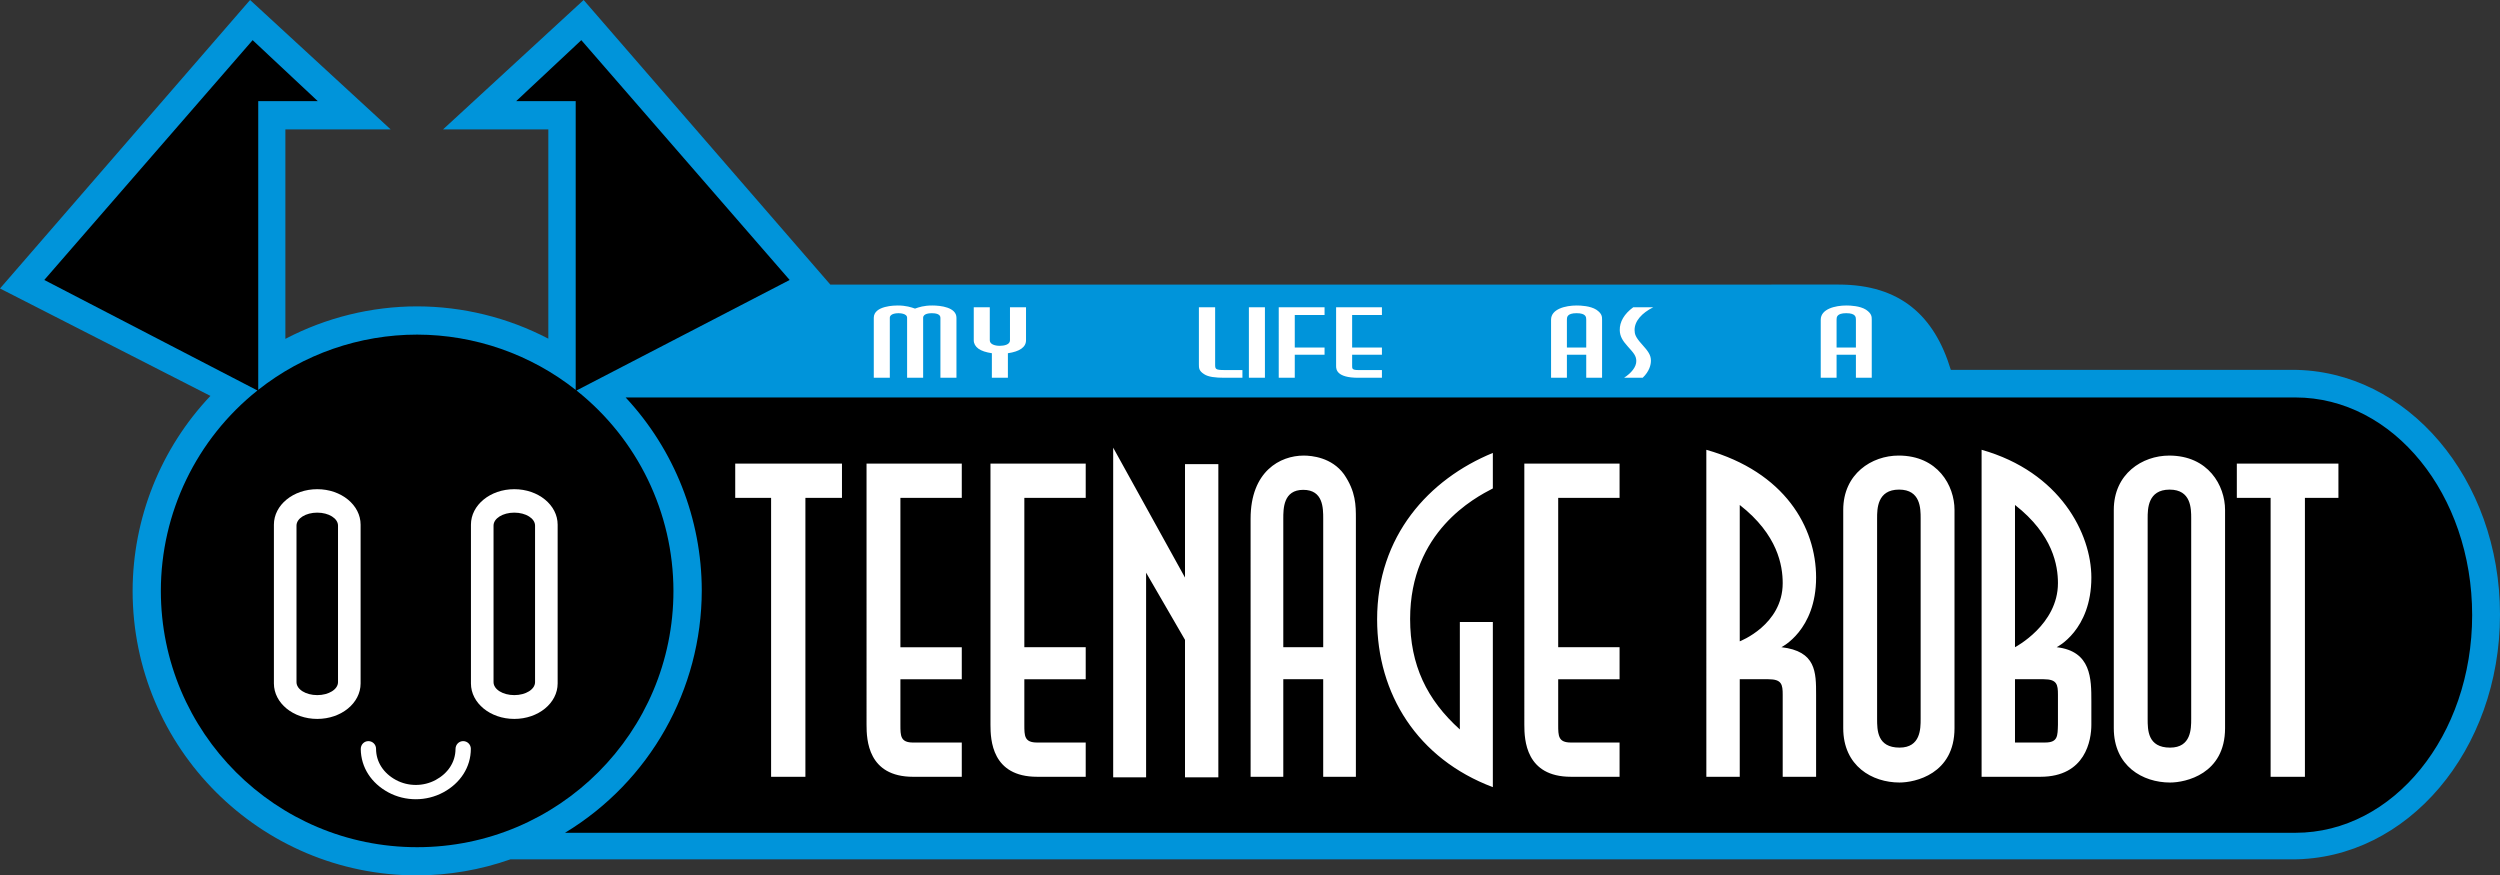 <?xml version="1.0" encoding="UTF-8" standalone="no"?>
<svg
   width="182.117mm"
   height="63.772mm"
   viewBox="0 0 182.117 63.772"
   version="1.1"
   id="svg8"
   inkscape:version="1.2.2 (732a01da63, 2022-12-09)"
   sodipodi:docname="My_Life_as_a_Teenage_Robot_logo.svg"
   inkscape:export-filename="C:\Users\tjdru\OneDrive\Pictures\Logos\TV\mlaatrlogo.png"
   inkscape:export-xdpi="139.47075"
   inkscape:export-ydpi="139.47075"
   xmlns:inkscape="http://www.inkscape.org/namespaces/inkscape"
   xmlns:sodipodi="http://sodipodi.sourceforge.net/DTD/sodipodi-0.dtd"
   xmlns="http://www.w3.org/2000/svg"
   xmlns:svg="http://www.w3.org/2000/svg"
   xmlns:rdf="http://www.w3.org/1999/02/22-rdf-syntax-ns#"
   xmlns:cc="http://creativecommons.org/ns#"
   xmlns:dc="http://purl.org/dc/elements/1.1/">
  <rect x="0" y="0" width="182.117" height="63.772" fill="#333333" stroke="none"/>
  <defs
     id="defs2">
    <linearGradient
       id="linearGradient5998"
       inkscape:swatch="solid">
      <stop
         style="stop-color:#000000;stop-opacity:1;"
         offset="0"
         id="stop5996" />
    </linearGradient>
  </defs>
  <sodipodi:namedview
     id="base"
     pagecolor="#ffffff"
     bordercolor="#666666"
     borderopacity="1.0"
     inkscape:pageopacity="0.0"
     inkscape:pageshadow="2"
     inkscape:zoom="0.95878136"
     inkscape:cx="337.92897"
     inkscape:cy="137.67477"
     inkscape:document-units="mm"
     inkscape:current-layer="g2433"
     showgrid="false"
     inkscape:window-width="1920"
     inkscape:window-height="1009"
     inkscape:window-x="-8"
     inkscape:window-y="-8"
     inkscape:window-maximized="1"
     inkscape:snap-global="false"
     showguides="true"
     inkscape:guide-bbox="true"
     inkscape:snap-smooth-nodes="true"
     inkscape:document-rotation="0"
     inkscape:showpageshadow="0"
     inkscape:pagecheckerboard="1"
     inkscape:deskcolor="#d1d1d1" />
  <g
     inkscape:label="Layer 1"
     inkscape:groupmode="layer"
     id="layer1"
     style="display:inline;opacity:1"
     transform="translate(-13.682,-94.147)">
    <g
       id="g2433">
      <path
         sodipodi:nodetypes="ccccccccccccccccccccc"
         inkscape:connector-curvature="0"
         id="path44-2"
         d="m 31.899,94.147 -18.216,21.015 15.327,7.825 c -3.631,3.839 -5.658,8.92 -5.667,14.204 1.2e-4,11.447 9.28,20.727 20.727,20.727 2.313,-0.008 4.609,-0.403 6.791,-1.169 H 180.672 c 8.38,0 15.127,-7.952 15.127,-17.83 0,-9.878 -6.747,-17.83 -15.127,-17.83 h -24.879 c -1.191,-3.932 -3.678,-6.212 -8.175,-6.212 H 74.168 L 56.198,94.147 45.955,103.574 h 7.671 v 15.244 c -2.95,-1.54 -6.228,-2.348 -9.557,-2.353 -3.344,0.003 -6.637,0.816 -9.598,2.367 v -15.258 h 7.67 z"
         style="vector-effect:none;fill:#0094da;fill-opacity:1;fill-rule:nonzero;stroke:none;stroke-width:1.836;stroke-linecap:butt;stroke-linejoin:miter;stroke-miterlimit:4;stroke-dasharray:none;stroke-dashoffset:0;stroke-opacity:1;paint-order:markers stroke fill" />
      <path
         sodipodi:nodetypes="ccccccccccccccccc"
         inkscape:connector-curvature="0"
         id="path44"
         d="m 32.086,97.072 -15.178,17.47 15.528,8.05 c -4.446,3.542 -7.036,8.916 -7.036,14.6 0,10.311 8.359,18.67 18.67,18.67 10.311,0 18.67,-8.359 18.67,-18.67 -0.007,-5.688 -2.608,-11.063 -7.063,-14.599 l 15.529,-8.051 -15.177,-17.47 -4.748,4.444 h 4.339 v 21.033 c -3.288,-2.601 -7.357,-4.02 -11.55,-4.027 -4.201,8e-4 -8.28,1.418 -11.576,4.024 v -21.03 h 4.339 z"
         style="vector-effect:none;fill:#000000;fill-opacity:1;fill-rule:nonzero;stroke:none;stroke-width:1.654;stroke-linecap:butt;stroke-linejoin:miter;stroke-miterlimit:4;stroke-dasharray:none;stroke-dashoffset:0;stroke-opacity:1;paint-order:markers stroke fill" />
      <path
         sodipodi:nodetypes="ccccccc"
         inkscape:connector-curvature="0"
         id="rect109"
         d="m 59.259,123.101 c 3.557,3.818 5.538,8.841 5.545,14.059 -0.008,7.221 -3.785,13.913 -9.962,17.653 H 180.895 c 7.134,0 12.876,-7.072 12.876,-15.856 0,-8.784 -5.743,-15.856 -12.876,-15.856 z"
         style="vector-effect:none;fill:#000000;fill-opacity:1;fill-rule:nonzero;stroke:none;stroke-width:2.415;stroke-linecap:butt;stroke-linejoin:miter;stroke-miterlimit:4;stroke-dasharray:none;stroke-dashoffset:0;stroke-opacity:1;paint-order:markers stroke fill" />
      <path
         sodipodi:nodetypes="ccccccccccccccccccccccccccccccccccccccc"
         inkscape:connector-curvature="0"
         d="m 41.966,151.867 c 1.241,0.67 2.77,0.669 4.011,0 1.241,-0.669 2.006,-1.836 2.004,-3.174 -5.29e-4,-0.308 -0.251,-0.558 -0.559,-0.558 -0.308,0 -0.555,0.25 -0.557,0.569 -0.005,0.969 -0.558,1.782 -1.446,2.261 -0.896,0.483 -1.999,0.483 -2.895,0 -0.896,-0.483 -1.448,-1.306 -1.448,-2.272 -1.8e-5,-0.308 -0.25,-0.558 -0.558,-0.558 -0.308,0 -0.56,0.25 -0.556,0.581 0.016,1.345 0.779,2.489 2.004,3.15 z m 9.181,-20.376 c 0.838,0 1.512,0.421 1.512,0.944 v 11.405 c 0,0.523 -0.674,0.944 -1.512,0.944 -0.838,0 -1.512,-0.421 -1.512,-0.944 v -11.405 c 0,-0.523 0.674,-0.944 1.512,-0.944 z m 0,-1.708 c -1.75,0 -3.158,1.153 -3.158,2.585 v 11.565 c 0,1.432 1.409,2.585 3.158,2.585 1.75,0 3.158,-1.153 3.158,-2.585 v -11.565 c 0,-1.432 -1.409,-2.585 -3.158,-2.585 z m -14.354,1.708 c 0.838,0 1.512,0.421 1.512,0.944 v 11.405 c 0,0.523 -0.674,0.944 -1.512,0.944 -0.838,0 -1.512,-0.421 -1.512,-0.944 v -11.405 c 0,-0.523 0.674,-0.944 1.512,-0.944 z m 0,-1.708 c -1.75,0 -3.158,1.153 -3.158,2.585 v 11.565 c 0,1.432 1.409,2.585 3.158,2.585 1.75,0 3.158,-1.153 3.158,-2.585 v -11.565 c 0,-1.432 -1.409,-2.585 -3.158,-2.585 z"
         style="vector-effect:none;fill:#ffffff;fill-opacity:1;fill-rule:nonzero;stroke:none;stroke-width:1.612;stroke-linecap:butt;stroke-linejoin:miter;stroke-miterlimit:4;stroke-dasharray:none;stroke-dashoffset:0;stroke-opacity:1;paint-order:markers stroke fill"
         id="path194" />
      <path
         sodipodi:nodetypes="ccccccccccccccccccccccccccccccccccccccccccccccccccccccccccccccccccccccccccccccccccccccccccccccccccccccccccccccccccccccc"
         inkscape:connector-curvature="0"
         d="m 146.317,121.666 h 1.154 v -1.678 h 1.408 v 1.678 h 1.154 v -4.23 c 0,-0.219 0,-0.445 -0.42,-0.729 -0.434,-0.277 -1.139,-0.306 -1.423,-0.306 -0.824,0 -1.873,0.255 -1.873,1.036 z m 1.154,-2.203 v -2.027 c 0,-0.168 0,-0.474 0.704,-0.474 0.704,0 0.704,0.299 0.704,0.474 v 2.027 z m -14.125,2.203 c 0.49,-0.467 0.606,-0.955 0.601,-1.262 -0.007,-0.387 -0.178,-0.649 -0.673,-1.196 -0.467,-0.518 -0.512,-0.737 -0.517,-1.006 -0.012,-0.664 0.531,-1.254 1.355,-1.67 h -1.455 c -0.656,0.481 -0.992,1.057 -0.981,1.663 0.008,0.438 0.194,0.758 0.576,1.181 0.453,0.503 0.622,0.693 0.629,1.065 0.008,0.43 -0.358,0.882 -0.892,1.225 z m -6.674,0 h 1.154 v -1.678 h 1.408 v 1.678 h 1.154 v -4.23 c 0,-0.219 0,-0.445 -0.42,-0.729 -0.434,-0.277 -1.139,-0.306 -1.423,-0.306 -0.824,0 -1.873,0.255 -1.873,1.036 z m 1.154,-2.203 v -2.027 c 0,-0.168 0,-0.474 0.704,-0.474 0.704,0 0.704,0.299 0.704,0.474 v 2.027 z m -16.813,1.35 c 0,0.248 0.045,0.853 1.608,0.853 h 1.73 v -0.562 h -1.73 c -0.44,0 -0.44,-0.109 -0.44,-0.292 v -0.825 h 2.17 v -0.525 h -2.17 v -2.369 h 2.17 v -0.562 h -3.338 z m -4.179,0.853 h 1.168 v -1.678 h 2.17 v -0.525 h -2.17 v -2.369 h 2.17 v -0.562 h -3.338 z m -2.174,0 h 1.168 v -5.134 h -1.168 z m -0.471,-0.562 h -1.305 c -0.668,0 -0.683,-0.073 -0.683,-0.408 v -4.164 h -1.183 v 4.164 c 0,0.263 0,0.467 0.379,0.707 0.303,0.204 0.819,0.263 1.487,0.263 h 1.305 z m -18.253,0.562 h 1.168 v -1.787 c 0.85,-0.124 1.32,-0.438 1.32,-0.941 v -2.407 h -1.168 v 2.407 c 0,0.321 -0.44,0.401 -0.743,0.401 -0.379,0 -0.728,-0.124 -0.728,-0.401 v -2.407 h -1.168 v 2.407 c 0,0.241 0.121,0.445 0.334,0.605 0.228,0.168 0.561,0.27 0.986,0.335 z m -2.579,0 v -4.368 c 0,-0.766 -1.153,-0.897 -1.76,-0.897 -0.622,0 -0.971,0.124 -1.259,0.226 -0.273,-0.095 -0.652,-0.226 -1.259,-0.226 -0.167,0 -1.745,0 -1.745,0.897 v 4.368 h 1.168 v -4.368 c 0,-0.314 0.501,-0.335 0.622,-0.335 0.061,0 0.637,0 0.637,0.335 v 4.368 h 1.168 v -4.368 c 0,-0.314 0.47,-0.335 0.637,-0.335 0.258,0 0.622,0.051 0.622,0.335 v 4.368 z"
         style="font-style:normal;font-variant:normal;font-weight:bold;font-stretch:normal;font-size:10.372px;line-height:1;font-family:'ITC Anna';-inkscape-font-specification:'ITC Anna Bold';text-align:center;letter-spacing:0px;word-spacing:0px;text-anchor:middle;display:inline;fill:#ffffff;fill-opacity:1;stroke:none;stroke-width:0.784"
         id="path254-6" />
      <path
         sodipodi:nodetypes="ccccccccccccccccccccccccccccccccccccccccccccccccccccccccccccccccccccccccccccccccccccccccccccccccccccccccccccccccccccccccccccccccccccccccccccccccccccccccccccccccccc"
         inkscape:connector-curvature="0"
         d="m 176.628,127.919 v 2.495 h 2.461 v 20.319 h 2.499 v -20.319 h 2.441 v -2.495 z m -8.963,19.274 c 0,2.768 2.115,3.959 4.101,3.959 1.121,0 4.005,-0.611 4.005,-3.959 v -15.899 c 0,-1.77 -1.217,-3.959 -4.069,-3.959 -1.954,0 -4.037,1.32 -4.037,3.959 z m 2.467,-15.287 c 0,-0.676 0,-2.092 1.602,-2.092 1.57,0 1.57,1.384 1.57,2.092 v 14.611 c 0,0.708 0,2.092 -1.538,2.092 -1.634,0 -1.634,-1.287 -1.634,-2.092 z m -12.097,-4.992 v 23.819 h 4.288 c 3.3,0 3.708,-2.69 3.708,-3.792 v -1.694 c 0,-1.653 8e-5,-3.662 -2.528,-3.954 0,0 2.528,-1.224 2.528,-5.074 0,-3.195 -2.275,-7.686 -7.995,-9.307 z m 2.433,4.018 c 2.781,2.171 3.129,4.433 3.129,5.696 0,3.041 -3.129,4.665 -3.129,4.665 z m 0,12.695 h 2.086 c 0.98,0 1.043,0.389 1.043,1.134 v 2.18 c -0.025,0.81 3.2e-4,1.296 -0.929,1.296 h -2.2 z m -35.743,3.314 c 0,1.102 0.096,3.792 3.396,3.792 h 3.542 v -2.495 h -3.542 c -0.929,0 -0.929,-0.486 -0.929,-1.296 v -3.314 h 4.471 v -2.333 h -4.471 v -10.88 h 4.471 v -2.495 h -6.938 z m -38.89,0 c 0,1.102 0.096,3.792 3.396,3.792 h 3.542 v -2.495 h -3.542 c -0.929,0 -0.929,-0.486 -0.929,-1.296 v -3.314 h 4.471 v -2.333 H 88.302 v -10.88 h 4.471 v -2.495 h -6.938 z m 62.121,0.251 c 0,2.768 2.115,3.959 4.101,3.959 1.121,0 4.005,-0.611 4.005,-3.959 v -15.899 c 0,-1.77 -1.217,-3.959 -4.069,-3.959 -1.954,0 -4.037,1.32 -4.037,3.959 z m 2.467,-15.287 c 0,-0.676 0,-2.092 1.602,-2.092 1.57,0 1.57,1.384 1.57,2.092 v 14.611 c 0,0.708 0,2.092 -1.538,2.092 -1.634,0 -1.634,-1.287 -1.634,-2.092 z m -12.439,18.828 h 2.433 v -7.106 h 2.086 c 0.98,0 1.043,0.389 1.043,1.134 v 5.972 h 2.433 v -5.972 c 0,-1.653 0,-3.176 -2.528,-3.468 0,0 2.528,-1.223 2.528,-5.074 0,-3.662 -2.275,-7.686 -7.996,-9.306 z m 2.433,-19.8 c 2.781,2.171 3.129,4.432 3.129,5.696 0,3.041 -3.129,4.237 -3.129,4.237 z m -20.39,8.527 v 7.825 c -2.404,-2.166 -3.622,-4.688 -3.622,-8.051 0,-6.37 4.715,-8.827 6.026,-9.506 v -2.587 c -4.652,1.908 -8.43,6.046 -8.43,12.125 0,5.432 2.935,10.153 8.43,12.222 v -12.028 z m -15.242,11.273 h 2.381 v -7.106 h 2.907 v 7.106 h 2.381 v -18.796 c 0,-0.972 0,-1.977 -0.866,-3.241 -0.897,-1.231 -2.351,-1.361 -2.938,-1.361 -1.701,0 -3.866,1.134 -3.866,4.602 z m 2.381,-9.439 v -9.357 c 0,-0.745 0,-2.106 1.454,-2.106 1.454,0 1.454,1.329 1.454,2.106 v 9.357 z m -9.994,9.478 v -14.907 l 2.834,4.893 v 10.014 h 2.429 v -22.814 h -2.429 v 8.264 l -5.232,-9.463 v 24.013 z m -20.365,-3.83 c 0,1.102 0.096,3.792 3.396,3.792 h 3.542 v -2.495 h -3.542 c -0.929,0 -0.929,-0.486 -0.929,-1.296 v -3.314 h 4.471 v -2.333 h -4.471 v -10.88 h 4.471 v -2.495 h -6.938 z m -4.454,3.792 v -20.319 h 2.664 v -2.495 H 67.241 v 2.495 h 2.613 v 20.319 z"
         style="font-style:normal;font-variant:normal;font-weight:bold;font-stretch:normal;font-size:25.405px;line-height:1;font-family:'ITC Anna';-inkscape-font-specification:'ITC Anna Bold';text-align:center;letter-spacing:0px;word-spacing:0px;text-anchor:middle;display:inline;fill:#ffffff;fill-opacity:1;stroke:none;stroke-width:2.417"
         id="path292-8" />
    </g>
  </g>
</svg>
